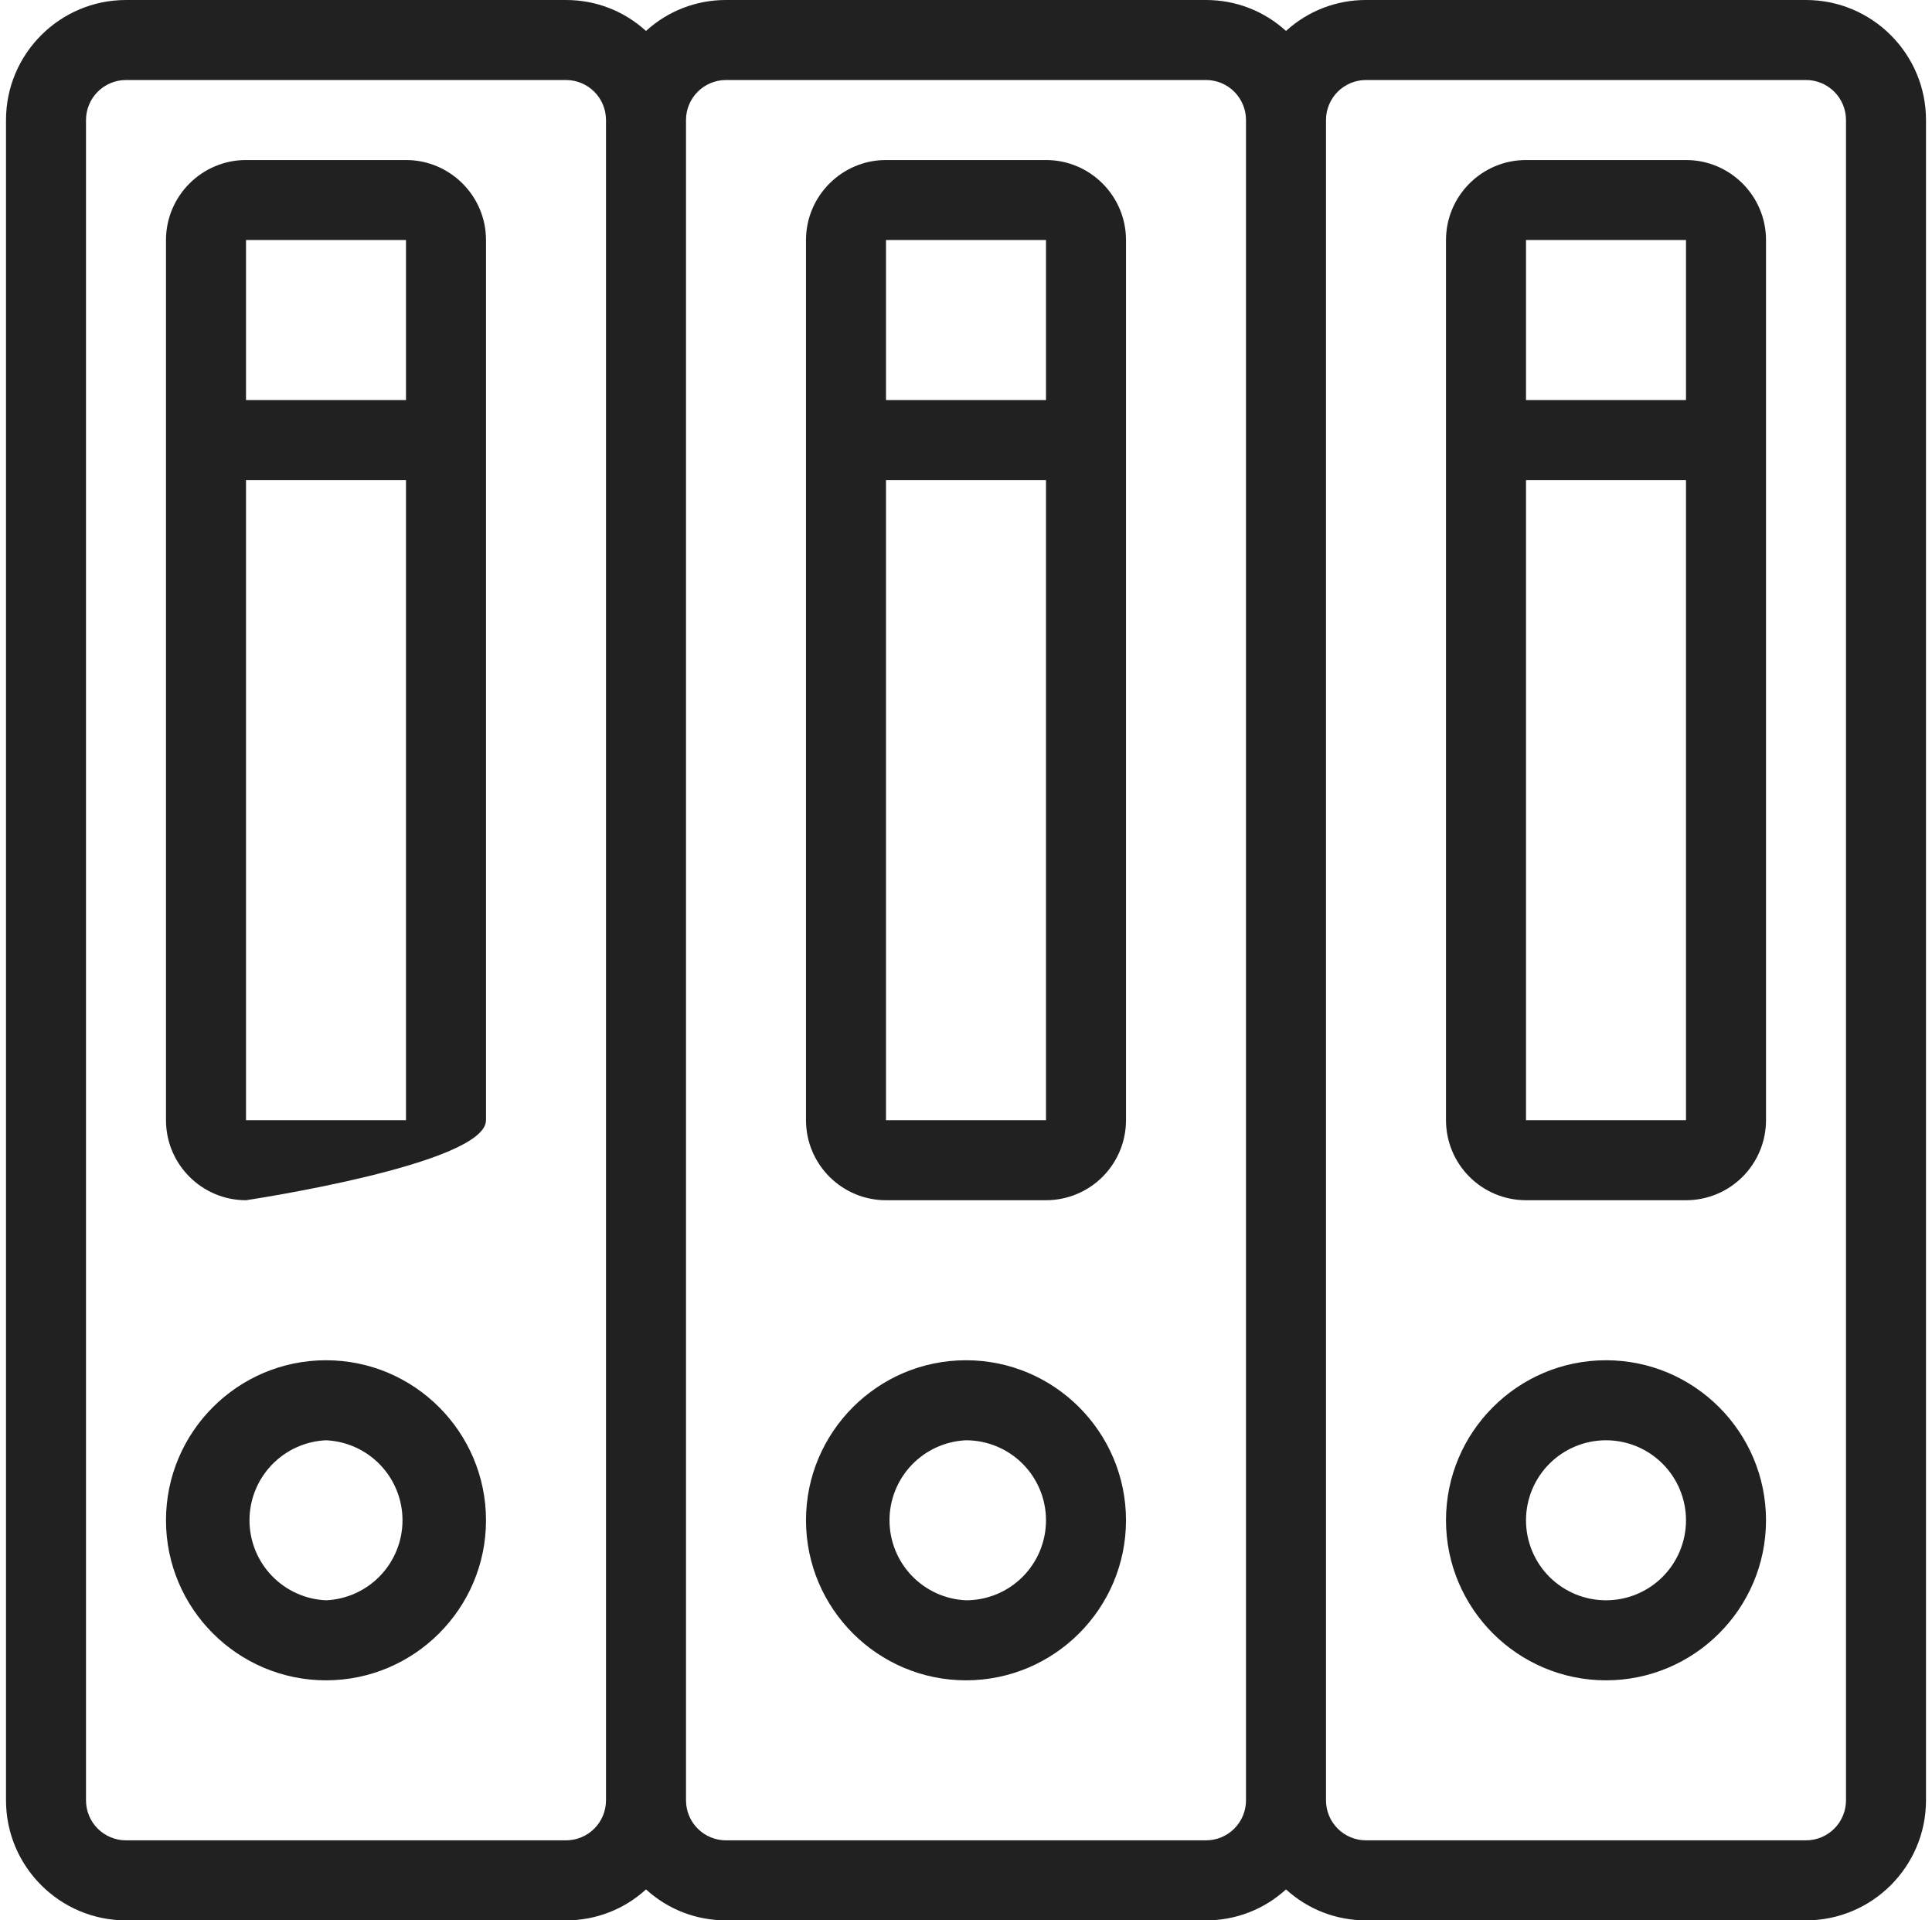 <svg width="161" height="160" viewBox="0 0 161 160" fill="none" xmlns="http://www.w3.org/2000/svg">
<path d="M20.5 100C16.827 100 13.833 97.013 13.833 93.333V20C13.833 16.327 16.827 13.333 20.5 13.333H33.833C37.507 13.333 40.5 16.327 40.5 20V93.333C40.5 97.013 20.5 100 20.5 100ZM20.5 93.333H33.833V40H20.5V93.333ZM33.833 33.333V20H20.5V33.333H33.833Z" fill="#212121"/>
<path d="M73.833 100C70.16 100 67.167 97.013 67.167 93.333V20C67.167 16.327 70.16 13.333 73.833 13.333H87.167C90.847 13.333 93.833 16.327 93.833 20V93.333C93.833 95.101 93.131 96.797 91.881 98.047C90.63 99.297 88.935 100 87.167 100H73.833ZM73.833 93.333H87.167V40H73.833V93.333ZM87.167 33.333V20H73.833V33.333H87.167Z" fill="#212121"/>
<path d="M113.833 160C111.333 160 108.987 159.08 107.167 157.42C105.347 159.086 102.967 160.007 100.5 160H60.5C58 160 55.653 159.08 53.833 157.42C52.014 159.086 49.634 160.007 47.167 160H10.5C4.987 160 0.5 155.513 0.5 150V10C0.5 4.487 4.987 3.73244e-05 10.5 3.73244e-05H47.167C49.667 3.73244e-05 52.013 0.92 53.833 2.58C55.653 0.914 58.033 -0.007 60.5 3.73244e-05H100.5C103 3.73244e-05 105.347 0.92 107.167 2.58C108.987 0.914 111.366 -0.007 113.833 3.73244e-05H150.5C156.013 3.73244e-05 160.5 4.487 160.5 10V150C160.5 155.513 156.013 160 150.5 160H113.833ZM113.833 6.667C112.949 6.667 112.101 7.018 111.476 7.643C110.851 8.268 110.5 9.116 110.5 10V150C110.5 150.884 110.851 151.732 111.476 152.357C112.101 152.982 112.949 153.333 113.833 153.333H150.5C151.384 153.333 152.232 152.982 152.857 152.357C153.482 151.732 153.833 150.884 153.833 150V10C153.833 9.116 153.482 8.268 152.857 7.643C152.232 7.018 151.384 6.667 150.5 6.667H113.833ZM60.5 6.667C59.616 6.667 58.768 7.018 58.143 7.643C57.518 8.268 57.167 9.116 57.167 10V150C57.167 150.884 57.518 151.732 58.143 152.357C58.768 152.982 59.616 153.333 60.5 153.333H100.5C101.384 153.333 102.232 152.982 102.857 152.357C103.482 151.732 103.833 150.884 103.833 150V10C103.833 9.116 103.482 8.268 102.857 7.643C102.232 7.018 101.384 6.667 100.5 6.667H60.5ZM10.5 6.667C9.616 6.667 8.768 7.018 8.143 7.643C7.518 8.268 7.167 9.116 7.167 10V150C7.167 150.884 7.518 151.732 8.143 152.357C8.768 152.982 9.616 153.333 10.5 153.333H47.167C48.051 153.333 48.899 152.982 49.524 152.357C50.149 151.732 50.5 150.884 50.5 150V10C50.5 9.116 50.149 8.268 49.524 7.643C48.899 7.018 48.051 6.667 47.167 6.667H10.5Z" fill="#212121"/>
<path d="M127.167 100C125.399 100 123.703 99.297 122.453 98.047C121.202 96.797 120.5 95.101 120.5 93.333V20C120.5 16.327 123.487 13.333 127.167 13.333H140.5C144.18 13.333 147.167 16.327 147.167 20V93.333C147.167 95.101 146.464 96.797 145.214 98.047C143.964 99.297 142.268 100 140.5 100H127.167ZM127.167 93.333H140.5V40H127.167V93.333ZM140.5 33.333V20H127.167V33.333H140.5Z" fill="#212121"/>
<path d="M27.167 140C19.813 140 13.833 134.02 13.833 126.667C13.833 119.313 19.813 113.333 27.167 113.333C34.52 113.333 40.5 119.313 40.5 126.667C40.5 134.02 34.52 140 27.167 140ZM27.167 120C25.45 120.077 23.829 120.813 22.642 122.055C21.454 123.297 20.791 124.949 20.791 126.667C20.791 128.385 21.454 130.037 22.642 131.279C23.829 132.521 25.45 133.257 27.167 133.333C28.883 133.257 30.504 132.521 31.691 131.279C32.879 130.037 33.542 128.385 33.542 126.667C33.542 124.949 32.879 123.297 31.691 122.055C30.504 120.813 28.883 120.077 27.167 120Z" fill="#212121"/>
<path d="M80.5 140C73.147 140 67.167 134.02 67.167 126.667C67.167 119.313 73.147 113.333 80.5 113.333C87.853 113.333 93.833 119.313 93.833 126.667C93.833 134.02 87.853 140 80.5 140ZM80.5 120C78.784 120.077 77.163 120.813 75.975 122.055C74.788 123.297 74.125 124.949 74.125 126.667C74.125 128.385 74.788 130.037 75.975 131.279C77.163 132.521 78.784 133.257 80.5 133.333C82.268 133.333 83.964 132.631 85.214 131.381C86.464 130.131 87.167 128.435 87.167 126.667C87.167 124.899 86.464 123.203 85.214 121.953C83.964 120.703 82.268 120 80.5 120Z" fill="#212121"/>
<path d="M133.833 140C126.48 140 120.5 134.02 120.5 126.667C120.5 119.313 126.48 113.333 133.833 113.333C141.187 113.333 147.167 119.313 147.167 126.667C147.167 134.02 141.187 140 133.833 140ZM133.833 120C132.065 120 130.37 120.703 129.119 121.953C127.869 123.203 127.167 124.899 127.167 126.667C127.167 128.435 127.869 130.131 129.119 131.381C130.37 132.631 132.065 133.333 133.833 133.333C135.601 133.333 137.297 132.631 138.547 131.381C139.798 130.131 140.5 128.435 140.5 126.667C140.5 124.899 139.798 123.203 138.547 121.953C137.297 120.703 135.601 120 133.833 120Z" fill="#212121"/>
</svg>
